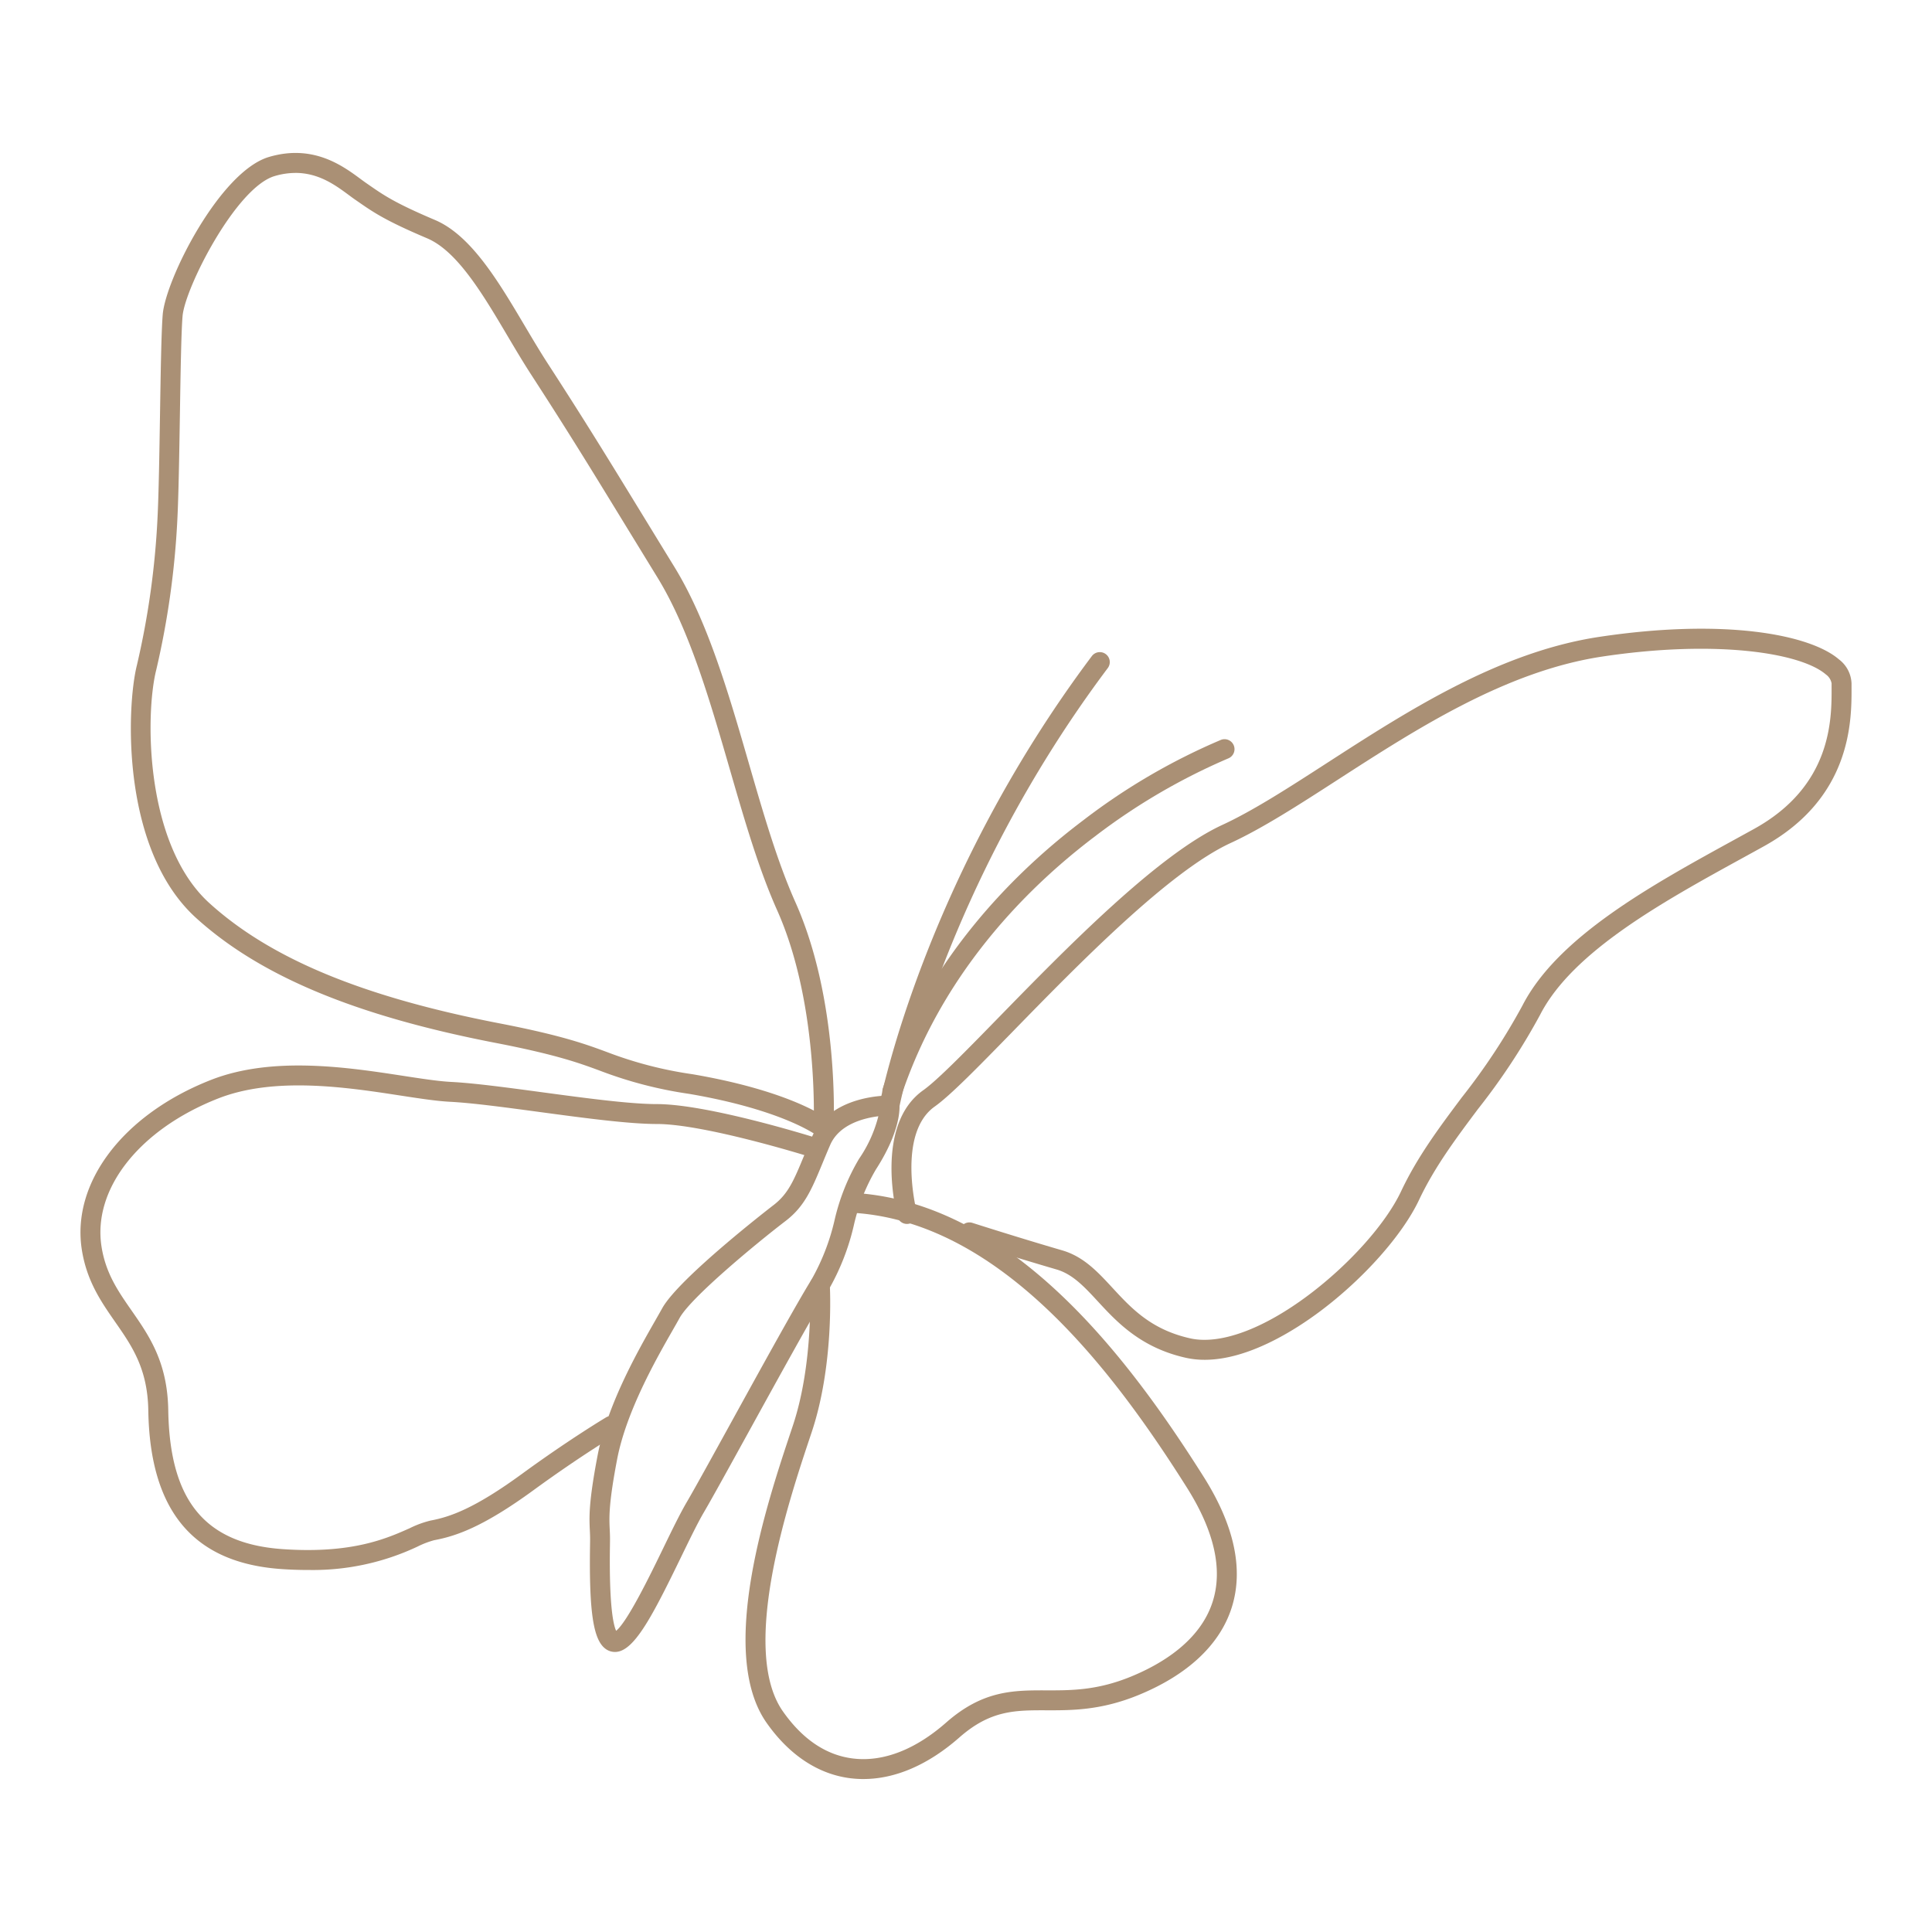 <svg xmlns="http://www.w3.org/2000/svg" xmlns:xlink="http://www.w3.org/1999/xlink" width="300" height="300" viewBox="0 0 300 300">
  <defs>
    <clipPath id="clip-path">
      <rect id="Rectangle_3" data-name="Rectangle 3" width="275.004" height="252.496" fill="#aa9075"/>
    </clipPath>
    <clipPath id="clip-Illustration_3">
      <rect width="300" height="300"/>
    </clipPath>
  </defs>
  <g id="Illustration_3" data-name="Illustration 3" clip-path="url(#clip-Illustration_3)">
    <g id="Group_6" data-name="Group 6" transform="translate(38 372)">
      <g id="Group_5" data-name="Group 5" transform="translate(-25.502 -348.248)" clip-path="url(#clip-path)">
        <path id="Path_31" data-name="Path 31" d="M182.72,417.452a2.432,2.432,0,0,1-1.433-.471c-1.922-1.381-2.58-5.71-2.428-15.971.007-.462.012-.836.012-1.095,0-.481-.02-.916-.042-1.376-.094-2-.2-4.263,1.208-11.616,1.523-7.952,6.377-16.434,8.984-20.991.4-.707.758-1.324,1.038-1.833,2.593-4.714,17.141-15.917,17.287-16.029,2.3-1.759,3.168-3.858,4.744-7.668.367-.886.765-1.85,1.222-2.9,2.845-6.565,11.712-6.451,12.082-6.443a1.547,1.547,0,0,1,1.5,1.373c.044.388.315,3.964-3.661,10.126a30.3,30.3,0,0,0-3.426,8.713,36.6,36.6,0,0,1-3.952,10.029c-2.36,3.821-7.587,13.312-12.2,21.686-3.119,5.665-5.813,10.557-7.119,12.785-.978,1.668-2.222,4.232-3.54,6.945-4.106,8.457-6.788,13.659-9.413,14.586a2.608,2.608,0,0,1-.868.153m40.917-83.185c-2.246.282-6.087,1.236-7.485,4.462-.449,1.037-.841,1.984-1.2,2.856-1.664,4.022-2.763,6.678-5.724,8.943-4.419,3.379-14.7,11.863-16.456,15.062-.287.522-.649,1.154-1.064,1.879-2.517,4.4-7.2,12.591-8.63,20.036-1.339,6.992-1.241,9.062-1.156,10.889.022.476.046.968.046,1.522,0,.271-.006.66-.013,1.141-.138,9.328.547,12.217.962,13.108,1.787-1.443,5.334-8.75,7.3-12.8,1.344-2.77,2.615-5.386,3.654-7.158,1.285-2.192,3.97-7.068,7.079-12.713,4.629-8.406,9.875-17.933,12.276-21.82a34.155,34.155,0,0,0,3.6-9.232,33.176,33.176,0,0,1,3.807-9.561,20.588,20.588,0,0,0,3-6.61" transform="translate(-99.738 -184.689)" fill="#aa9075"/>
        <path id="Path_32" data-name="Path 32" d="M282.185,247.271a1.55,1.55,0,0,1-1.522-1.834c.065-.343,6.755-34.614,32.941-69.5a1.547,1.547,0,0,1,2.475,1.858c-25.731,34.276-32.311,67.877-32.374,68.211a1.549,1.549,0,0,1-1.519,1.26" transform="translate(-156.561 -97.809)" fill="#aa9075"/>
        <path id="Path_33" data-name="Path 33" d="M283.18,262.114a1.549,1.549,0,0,1-1.466-2.042c6.763-20.088,20.67-33.717,31.146-41.612A97.628,97.628,0,0,1,334.208,206a1.547,1.547,0,0,1,1.115,2.887,96.6,96.6,0,0,0-20.678,12.1c-10.1,7.626-23.5,20.768-30,40.07a1.548,1.548,0,0,1-1.467,1.054" transform="translate(-157.117 -114.866)" fill="#aa9075"/>
        <path id="Path_34" data-name="Path 34" d="M125.258,152.964a1.548,1.548,0,0,1-.965-.338c-.111-.086-5.327-4.028-19.914-6.523a64.541,64.541,0,0,1-13.785-3.573c-3.164-1.172-6.75-2.5-16.243-4.337-21.8-4.22-36.6-10.392-46.549-19.424C16.14,108.186,17.012,86,18.626,79.551a127.211,127.211,0,0,0,3.2-22.808c.193-3.766.294-10.051.391-16.13.107-6.662.208-12.954.423-15.536C23.094,19.6,31.527,2.858,39.146.618,45.985-1.4,50.574,1.987,53.315,4.007c.332.244.641.473.93.673l.375.26c2.364,1.641,4.073,2.826,10.292,5.465,5.611,2.38,9.844,9.521,13.937,16.426,1.172,1.976,2.384,4.021,3.586,5.875,5.874,9.059,9.313,14.68,15.01,23.991,1.4,2.284,2.926,4.783,4.656,7.6,5.164,8.416,8.413,19.635,11.553,30.484,2.279,7.871,4.432,15.3,7.219,21.543,6.836,15.3,5.97,34.363,5.93,35.167a1.548,1.548,0,0,1-1.546,1.47M43.254,3.1a11.409,11.409,0,0,0-3.235.488c-6,1.764-13.932,17.37-14.3,21.748-.207,2.478-.307,8.72-.413,15.327-.1,6.106-.2,12.419-.395,16.239a130.5,130.5,0,0,1-3.287,23.4c-1.72,6.881-1.788,27.063,8.253,36.175,9.516,8.635,23.833,14.57,45.057,18.677,9.741,1.886,13.454,3.261,16.73,4.473a61.237,61.237,0,0,0,13.232,3.425c10.042,1.718,15.894,4.111,18.853,5.649-.015-5.736-.624-19.739-5.705-31.112-2.875-6.434-5.057-13.968-7.366-21.945-3.084-10.652-6.273-21.666-11.219-29.726-1.73-2.82-3.259-5.32-4.658-7.6-5.684-9.29-9.115-14.9-14.966-23.923-1.236-1.906-2.464-3.978-3.652-5.981C72.349,21.934,68.379,15.238,63.7,13.254,57.19,10.492,55.372,9.23,52.856,7.483l-.372-.258c-.313-.216-.647-.463-1-.727-2.015-1.485-4.613-3.4-8.225-3.4" transform="translate(-9.869 0)" fill="#aa9075"/>
        <path id="Path_35" data-name="Path 35" d="M35.241,398.831c-1.258,0-2.593-.044-4.011-.141-13.673-.937-20.443-8.991-20.7-24.623-.1-6.519-2.56-10.043-5.159-13.774C3.221,357.2.992,354,.217,349.156c-1.669-10.431,6.374-21.045,20.013-26.41,9.573-3.766,21.33-1.959,29.914-.64,2.93.45,5.461.839,7.414.939,3.571.183,8.718.877,14.168,1.611,6.683.9,13.594,1.832,17.775,1.832,7.847,0,23.7,4.927,24.376,5.137a1.548,1.548,0,1,1-.923,2.954c-.16-.05-16.077-5-23.453-5-4.389,0-11.4-.946-18.188-1.86-5.385-.726-10.471-1.411-13.914-1.588-2.11-.108-4.712-.508-7.725-.971-8.236-1.266-19.516-3-28.312.461-12.253,4.82-19.523,14.08-18.089,23.041.663,4.146,2.6,6.92,4.641,9.857,2.75,3.948,5.594,8.03,5.714,15.493.227,14.1,5.721,20.757,17.812,21.585,10.728.736,16.1-1.657,19.657-3.239a15.454,15.454,0,0,1,3.259-1.2c2.979-.558,6.758-1.821,14.167-7.228,7.472-5.453,13.039-8.763,13.094-8.8A1.547,1.547,0,0,1,83.2,377.8c-.054.033-5.5,3.275-12.848,8.634-7.907,5.77-12.085,7.144-15.422,7.77a13.876,13.876,0,0,0-2.571.982,38.067,38.067,0,0,1-17.115,3.64" transform="translate(0 -178.797)" fill="#aa9075"/>
        <path id="Path_36" data-name="Path 36" d="M251.882,456.283a16.4,16.4,0,0,1-1.95-.116c-5.021-.6-9.545-3.577-13.084-8.612-7.684-10.935.086-34.2,3.82-45.378l.255-.763c3.283-9.85,2.652-21.625,2.645-21.742a1.548,1.548,0,0,1,3.09-.179c.029.5.676,12.474-2.8,22.9l-.256.765c-3.294,9.863-11.008,32.962-4.223,42.618,3.062,4.358,6.736,6.821,10.918,7.32,4.656.557,9.651-1.38,14.449-5.6,5.7-5.008,10.458-4.992,15.506-4.984,3.886.009,7.906.019,13.156-2.128,4.715-1.929,10.747-5.512,12.7-11.628,1.607-5.022.255-11-4.017-17.761-11.068-17.524-28.452-41.008-51.544-42.619a1.547,1.547,0,1,1,.215-3.087c24.493,1.709,42.518,25.96,53.945,44.053,4.784,7.574,6.246,14.422,4.348,20.356-1.836,5.74-6.843,10.426-14.479,13.549-5.816,2.379-10.339,2.373-14.335,2.359-4.822-.006-8.635-.02-13.455,4.214-4.839,4.252-9.953,6.46-14.909,6.46" transform="translate(-130.308 -203.786)" fill="#aa9075"/>
        <path id="Path_37" data-name="Path 37" d="M333.461,280.609a13.429,13.429,0,0,1-2.946-.316c-7.009-1.577-10.691-5.561-13.649-8.762-2.09-2.262-3.9-4.216-6.4-4.947-6.783-1.978-13.937-4.266-14.008-4.289a1.547,1.547,0,1,1,.943-2.947c.071.023,7.187,2.3,13.931,4.265,3.331.971,5.506,3.326,7.809,5.818,2.943,3.185,5.985,6.477,12.055,7.843,4.624,1.044,11.345-1.418,18.438-6.748,6.34-4.763,11.961-11.07,14.321-16.066,2.537-5.375,5.895-9.862,9.449-14.612a99.337,99.337,0,0,0,9.391-14.23c5.485-10.7,20.044-18.692,32.889-25.746q1.564-.859,3.092-1.7c12.1-6.692,12.054-17.043,12.034-22.017v-.577a2.164,2.164,0,0,0-.884-1.386c-3.926-3.381-17.1-5.424-34.688-2.786-14.963,2.244-28.88,11.233-41.159,19.164-5.965,3.852-11.6,7.491-16.585,9.792-9.565,4.415-23.584,18.776-33.819,29.262-5.42,5.551-9.7,9.935-12.122,11.652-5.884,4.168-2.849,16.189-2.819,16.31a1.547,1.547,0,0,1-2.994.78c-.151-.578-3.6-14.212,4.023-19.616,2.194-1.553,6.6-6.064,11.7-11.288,10.4-10.658,24.654-25.256,34.738-29.909,4.787-2.209,10.331-5.79,16.2-9.582,12.542-8.1,26.757-17.281,42.379-19.624,19.475-2.922,32.7-.346,37.167,3.5a4.9,4.9,0,0,1,1.959,3.731v.565c.021,5.134.072,17.159-13.63,24.738q-1.529.846-3.1,1.707c-12.455,6.84-26.572,14.593-31.625,24.445A101.615,101.615,0,0,1,375.88,241.7c-3.457,4.621-6.723,8.987-9.128,14.079C364.193,261.2,358.2,267.957,351.492,273c-4.008,3.012-11.242,7.609-18.031,7.609" transform="translate(-158.899 -93.212)" fill="#aa9075"/>
      </g>
    </g>
  </g>
</svg>
